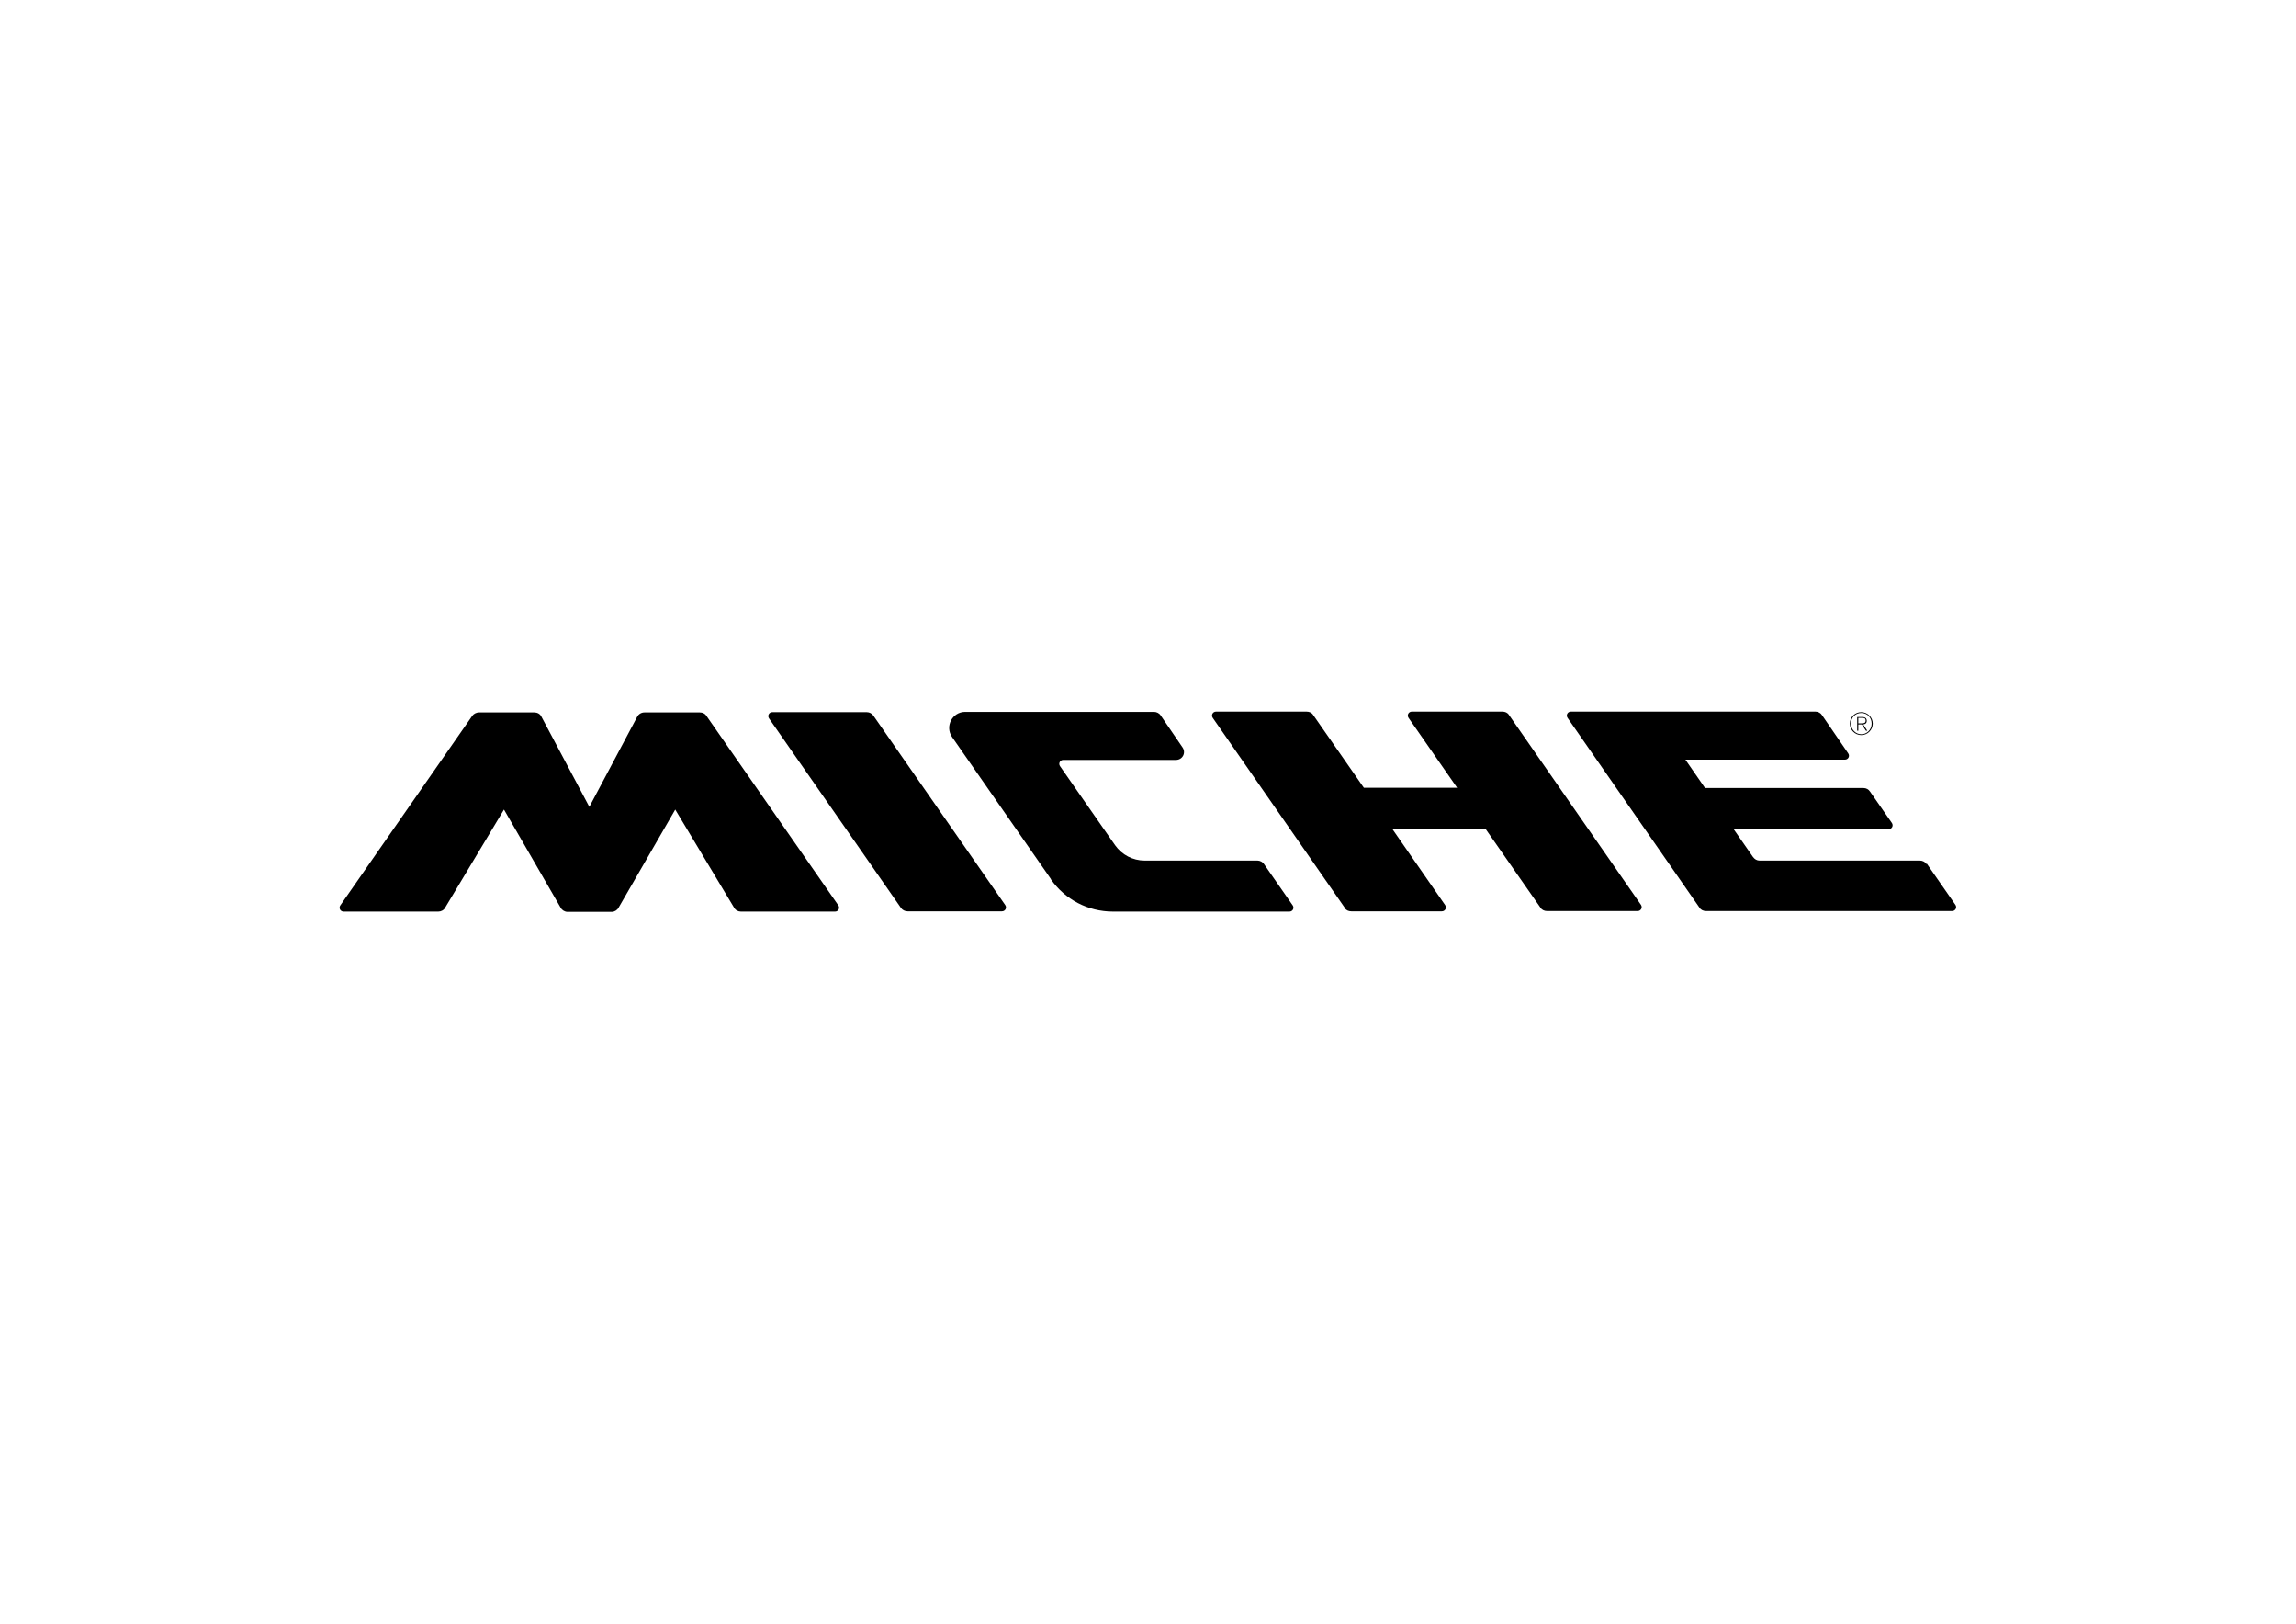 <svg xmlns="http://www.w3.org/2000/svg" xmlns:xlink="http://www.w3.org/1999/xlink" id="Livello_1" viewBox="0 0 841.9 595.3"><path d="M282,263.4c-.7-1,0-2.3,1.2-2.3h34.6c1,0,1.9.5,2.4,1.2l48.4,69.5c.7,1,0,2.3-1.2,2.3h-34.6c-1,0-1.9-.5-2.4-1.2l-48.4-69.5h0ZM126.2,334.2h34.5c1,0,2-.5,2.5-1.4l21.6-36,20.8,36c.5.9,1.5,1.5,2.5,1.5h16.2c1,0,2-.6,2.5-1.5l20.8-36,21.6,36c.5.9,1.5,1.4,2.5,1.4h34.5c1.2,0,1.9-1.3,1.2-2.3l-48.4-69.5c-.5-.8-1.4-1.2-2.4-1.2h-20.3c-1.1,0-2.1.6-2.6,1.5l-17.6,33.1-17.6-33.1c-.5-1-1.5-1.5-2.6-1.5h-20.3c-.9,0-1.9.5-2.4,1.2l-48.4,69.5c-.7,1,0,2.3,1.2,2.3M493.1,332.9c.5.8,1.4,1.2,2.4,1.2h33.2c1.2,0,1.9-1.3,1.2-2.3l-19.3-27.8h34.2l20.1,28.8c.5.8,1.4,1.2,2.4,1.2h33.2c1.2,0,1.9-1.3,1.2-2.3l-48.4-69.6c-.5-.8-1.4-1.2-2.4-1.2h-33.2c-1.2,0-1.9,1.3-1.2,2.3l17.8,25.6h-34.2l-18.6-26.7c-.5-.8-1.4-1.2-2.4-1.2h-33.2c-1.2,0-1.9,1.3-1.2,2.3l48.4,69.6h0ZM706.4,316.8c-.5-.8-1.4-1.3-2.4-1.3h-58.8c-1,0-1.8-.5-2.4-1.3l-7.1-10.2h56.8c1.2,0,1.9-1.3,1.2-2.3l-8-11.5c-.5-.8-1.4-1.3-2.4-1.3h-58.1l-7.2-10.4h58.5c1.2,0,1.9-1.3,1.2-2.3l-9.6-14c-.5-.8-1.4-1.3-2.4-1.3h-89.7c-1.2,0-1.9,1.3-1.2,2.3l48.4,69.6c.5.8,1.4,1.2,2.4,1.2h90.2c1.2,0,1.9-1.3,1.2-2.3l-10.5-15.1h0ZM385.3,322.3c5.2,7.5,13.7,11.9,22.8,11.9h64.7c1.2,0,1.9-1.3,1.2-2.3l-10.5-15.1c-.5-.8-1.5-1.3-2.4-1.3h-41.4c-4.3,0-8.3-2.1-10.8-5.6l-20.2-29c-.7-1,0-2.3,1.2-2.3h41.3c2.4,0,3.8-2.6,2.4-4.6l-8-11.7c-.5-.8-1.5-1.3-2.4-1.3h-69.3c-4.7,0-7.5,5.3-4.8,9.2l36.2,52h0ZM681.4,267.9h-.4v-5h1.9c1.1,0,1.6.5,1.6,1.4s-.6,1.2-1.3,1.3l1.5,2.3h-.5l-1.5-2.3h-1.3v2.3h0ZM681.4,265.2h1.1c.8,0,1.6,0,1.6-1s-.7-1-1.3-1h-1.4v2ZM678.3,265.3c0-2.4,1.9-4.2,4.2-4.2s4.2,1.9,4.2,4.2-1.9,4.2-4.2,4.2-4.2-1.9-4.2-4.2M678.7,265.3c0,2.1,1.7,3.9,3.8,3.9s3.8-1.7,3.8-3.9-1.6-3.9-3.8-3.9-3.8,1.7-3.8,3.9"></path></svg>